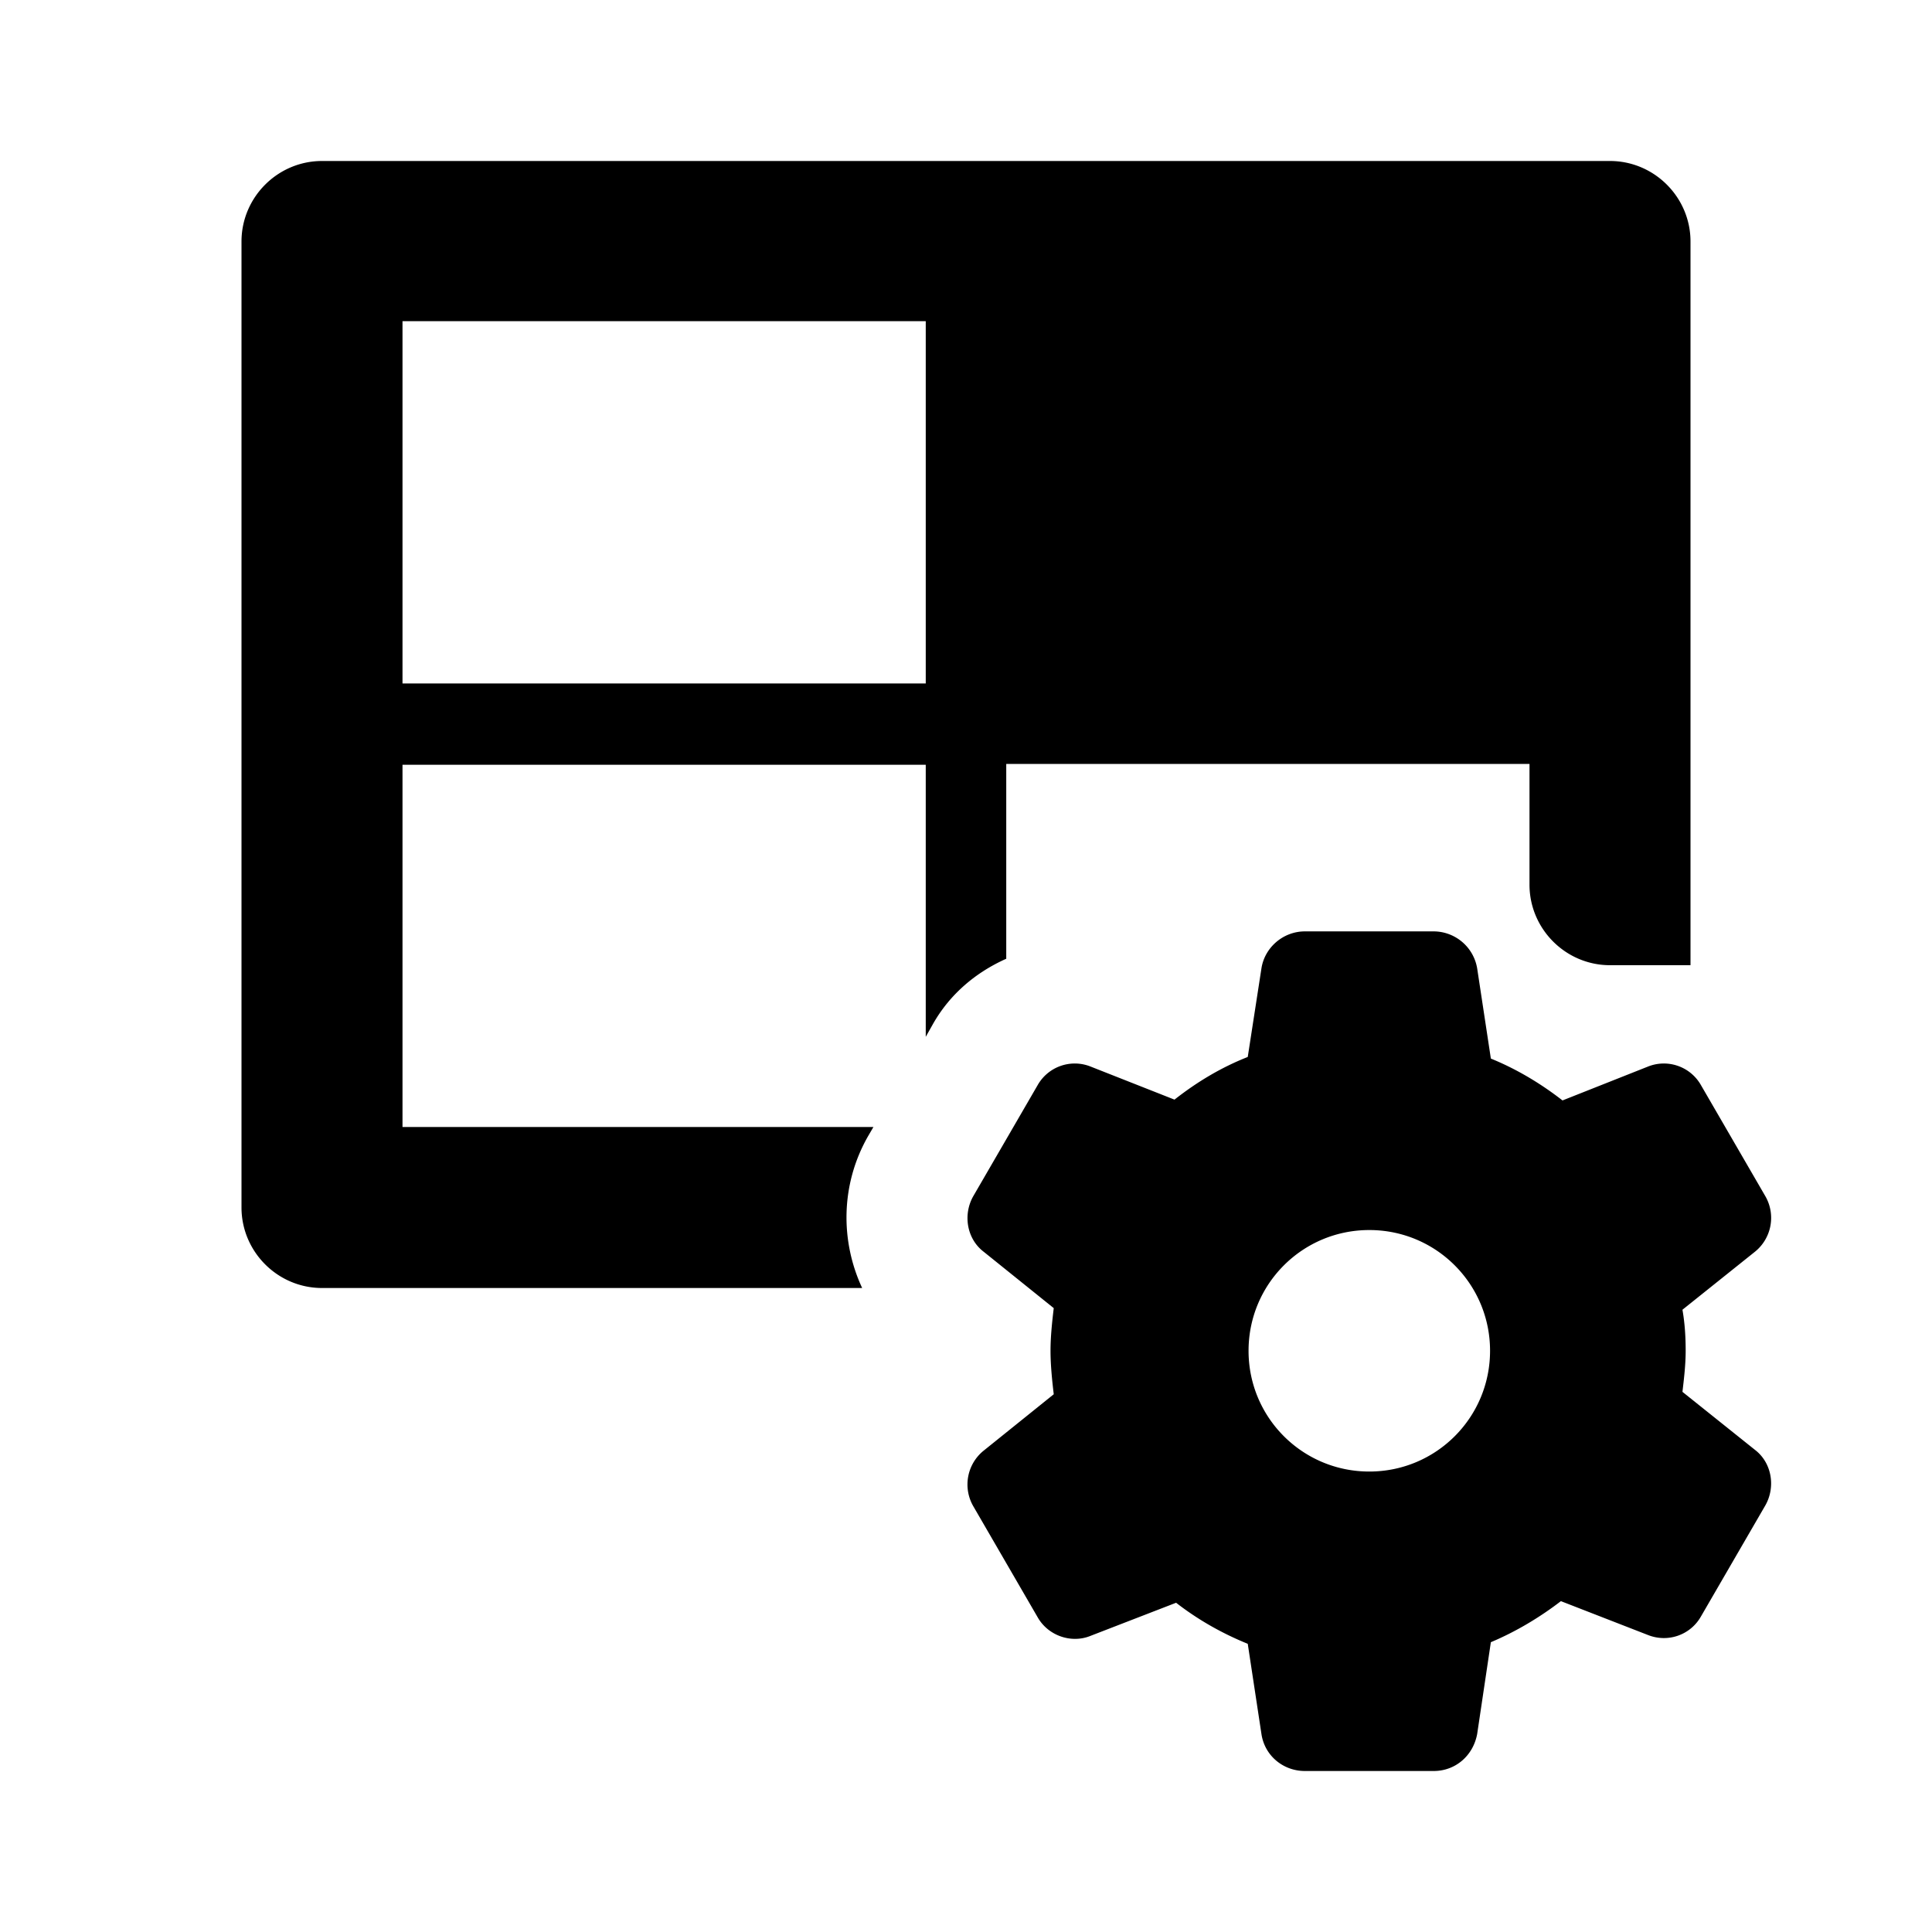 <svg xmlns="http://www.w3.org/2000/svg" width="24" height="24" fill="currentColor" class="mi-outline mi-cell-properties" viewBox="0 0 24 24">
  <path d="M20.9 17.29c.02-.17.04-.34.04-.51s-.01-.34-.04-.51l.9-.72a.54.54 0 0 0 .13-.69l-.4-.69-.4-.69a.53.53 0 0 0-.66-.23l-1.06.42c-.27-.21-.57-.39-.89-.52l-.17-1.12a.55.55 0 0 0-.54-.46h-1.6c-.27 0-.5.2-.54.46l-.17 1.1c-.33.13-.63.31-.91.53l-1.04-.41a.53.53 0 0 0-.66.23l-.4.69-.4.69c-.13.23-.08.53.13.69l.87.7c-.02.17-.04.35-.04.53s.02.37.04.54l-.87.7a.54.54 0 0 0-.13.69l.4.69.4.69c.13.23.42.33.66.23l1.06-.41c.27.21.57.38.89.51l.17 1.12c.04.27.27.46.54.46h1.6c.27 0 .49-.19.54-.46l.17-1.14c.31-.13.61-.31.87-.51l1.08.42c.25.1.53 0 .66-.23l.4-.69.4-.69c.13-.23.08-.53-.13-.69zm-3.89.99c-.83 0-1.5-.67-1.5-1.5s.67-1.5 1.5-1.5 1.5.67 1.5 1.5-.67 1.5-1.5 1.5M12.5 9.49H19v1.5c0 .55.45 1 1 1h1V3c0-.55-.45-1-1-1H4c-.55 0-1 .45-1 1v12c0 .55.45 1 1 1h6.71c-.27-.58-.27-1.28.07-1.88l.07-.12H5V9.5h6.5v3.38l.09-.16c.21-.37.53-.64.91-.81V9.5Zm-1-1H5v-4.5h6.5z"/>
</svg>